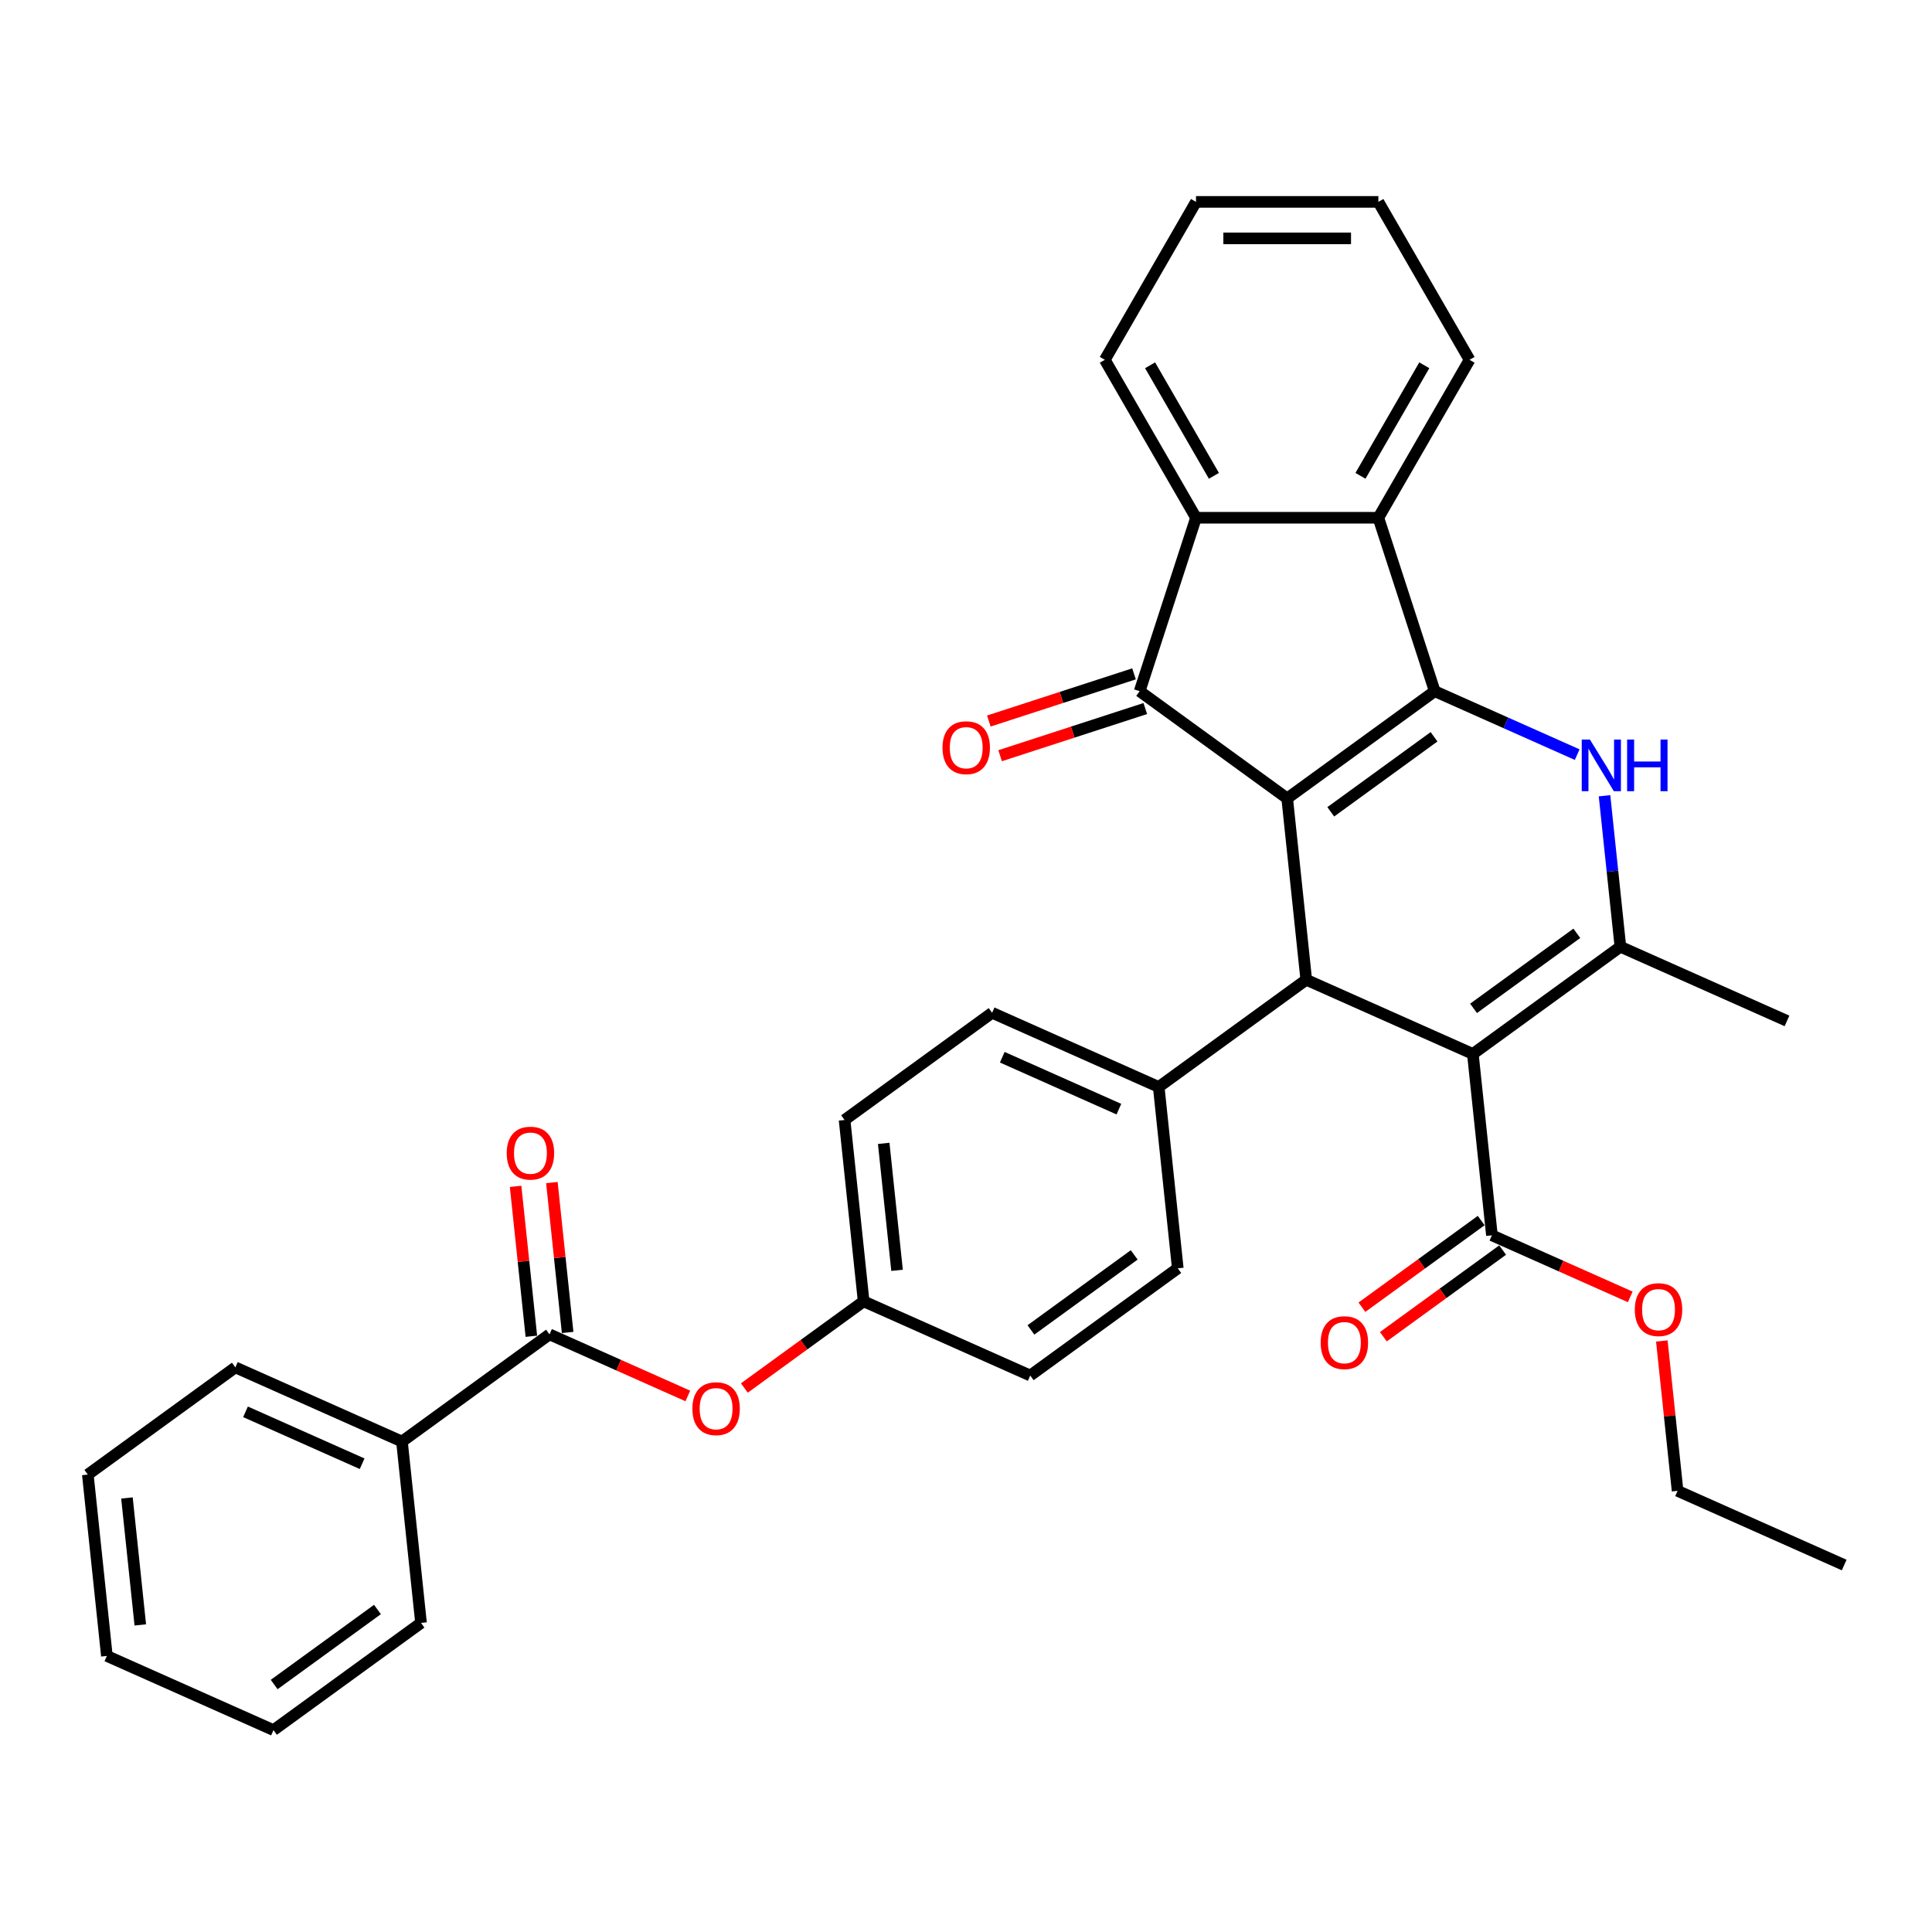 <?xml version='1.0' encoding='iso-8859-1'?>
<svg version='1.1' baseProfile='full'
              xmlns='http://www.w3.org/2000/svg'
                      xmlns:rdkit='http://www.rdkit.org/xml'
                      xmlns:xlink='http://www.w3.org/1999/xlink'
                  xml:space='preserve'
width='1000px' height='1000px' viewBox='0 0 1000 1000'>
<!-- END OF HEADER -->
<rect style='opacity:1.0;fill:#FFFFFF;stroke:none' width='1000' height='1000' x='0' y='0'> </rect>
<path class='bond-0' d='M 666.247,413.247 L 742.613,357.764' style='fill:none;fill-rule:evenodd;stroke:#000000;stroke-width:6px;stroke-linecap:butt;stroke-linejoin:miter;stroke-opacity:1' />
<path class='bond-0' d='M 688.799,420.197 L 742.255,381.359' style='fill:none;fill-rule:evenodd;stroke:#000000;stroke-width:6px;stroke-linecap:butt;stroke-linejoin:miter;stroke-opacity:1' />
<path class='bond-3' d='M 666.247,413.247 L 589.882,357.764' style='fill:none;fill-rule:evenodd;stroke:#000000;stroke-width:6px;stroke-linecap:butt;stroke-linejoin:miter;stroke-opacity:1' />
<path class='bond-4' d='M 666.247,413.247 L 676.114,507.123' style='fill:none;fill-rule:evenodd;stroke:#000000;stroke-width:6px;stroke-linecap:butt;stroke-linejoin:miter;stroke-opacity:1' />
<path class='bond-2' d='M 742.613,357.764 L 779.481,374.178' style='fill:none;fill-rule:evenodd;stroke:#000000;stroke-width:6px;stroke-linecap:butt;stroke-linejoin:miter;stroke-opacity:1' />
<path class='bond-2' d='M 779.481,374.178 L 816.348,390.593' style='fill:none;fill-rule:evenodd;stroke:#0000FF;stroke-width:6px;stroke-linecap:butt;stroke-linejoin:miter;stroke-opacity:1' />
<path class='bond-6' d='M 742.613,357.764 L 713.444,267.99' style='fill:none;fill-rule:evenodd;stroke:#000000;stroke-width:6px;stroke-linecap:butt;stroke-linejoin:miter;stroke-opacity:1' />
<path class='bond-1' d='M 762.347,545.516 L 676.114,507.123' style='fill:none;fill-rule:evenodd;stroke:#000000;stroke-width:6px;stroke-linecap:butt;stroke-linejoin:miter;stroke-opacity:1' />
<path class='bond-5' d='M 762.347,545.516 L 838.713,490.033' style='fill:none;fill-rule:evenodd;stroke:#000000;stroke-width:6px;stroke-linecap:butt;stroke-linejoin:miter;stroke-opacity:1' />
<path class='bond-5' d='M 762.705,521.92 L 816.161,483.082' style='fill:none;fill-rule:evenodd;stroke:#000000;stroke-width:6px;stroke-linecap:butt;stroke-linejoin:miter;stroke-opacity:1' />
<path class='bond-8' d='M 762.347,545.516 L 772.214,639.392' style='fill:none;fill-rule:evenodd;stroke:#000000;stroke-width:6px;stroke-linecap:butt;stroke-linejoin:miter;stroke-opacity:1' />
<path class='bond-35' d='M 830.499,411.883 L 834.606,450.958' style='fill:none;fill-rule:evenodd;stroke:#0000FF;stroke-width:6px;stroke-linecap:butt;stroke-linejoin:miter;stroke-opacity:1' />
<path class='bond-35' d='M 834.606,450.958 L 838.713,490.033' style='fill:none;fill-rule:evenodd;stroke:#000000;stroke-width:6px;stroke-linecap:butt;stroke-linejoin:miter;stroke-opacity:1' />
<path class='bond-7' d='M 589.882,357.764 L 619.051,267.99' style='fill:none;fill-rule:evenodd;stroke:#000000;stroke-width:6px;stroke-linecap:butt;stroke-linejoin:miter;stroke-opacity:1' />
<path class='bond-12' d='M 586.965,348.786 L 549.394,360.994' style='fill:none;fill-rule:evenodd;stroke:#000000;stroke-width:6px;stroke-linecap:butt;stroke-linejoin:miter;stroke-opacity:1' />
<path class='bond-12' d='M 549.394,360.994 L 511.822,373.202' style='fill:none;fill-rule:evenodd;stroke:#FF0000;stroke-width:6px;stroke-linecap:butt;stroke-linejoin:miter;stroke-opacity:1' />
<path class='bond-12' d='M 592.799,366.741 L 555.227,378.949' style='fill:none;fill-rule:evenodd;stroke:#000000;stroke-width:6px;stroke-linecap:butt;stroke-linejoin:miter;stroke-opacity:1' />
<path class='bond-12' d='M 555.227,378.949 L 517.656,391.156' style='fill:none;fill-rule:evenodd;stroke:#FF0000;stroke-width:6px;stroke-linecap:butt;stroke-linejoin:miter;stroke-opacity:1' />
<path class='bond-10' d='M 676.114,507.123 L 599.748,562.606' style='fill:none;fill-rule:evenodd;stroke:#000000;stroke-width:6px;stroke-linecap:butt;stroke-linejoin:miter;stroke-opacity:1' />
<path class='bond-20' d='M 838.713,490.033 L 924.945,528.426' style='fill:none;fill-rule:evenodd;stroke:#000000;stroke-width:6px;stroke-linecap:butt;stroke-linejoin:miter;stroke-opacity:1' />
<path class='bond-23' d='M 713.444,267.99 L 760.641,186.243' style='fill:none;fill-rule:evenodd;stroke:#000000;stroke-width:6px;stroke-linecap:butt;stroke-linejoin:miter;stroke-opacity:1' />
<path class='bond-23' d='M 704.174,246.289 L 737.212,189.066' style='fill:none;fill-rule:evenodd;stroke:#000000;stroke-width:6px;stroke-linecap:butt;stroke-linejoin:miter;stroke-opacity:1' />
<path class='bond-34' d='M 713.444,267.99 L 619.051,267.99' style='fill:none;fill-rule:evenodd;stroke:#000000;stroke-width:6px;stroke-linecap:butt;stroke-linejoin:miter;stroke-opacity:1' />
<path class='bond-24' d='M 619.051,267.99 L 571.854,186.243' style='fill:none;fill-rule:evenodd;stroke:#000000;stroke-width:6px;stroke-linecap:butt;stroke-linejoin:miter;stroke-opacity:1' />
<path class='bond-24' d='M 628.321,246.289 L 595.283,189.066' style='fill:none;fill-rule:evenodd;stroke:#000000;stroke-width:6px;stroke-linecap:butt;stroke-linejoin:miter;stroke-opacity:1' />
<path class='bond-15' d='M 766.665,631.756 L 735.798,654.182' style='fill:none;fill-rule:evenodd;stroke:#000000;stroke-width:6px;stroke-linecap:butt;stroke-linejoin:miter;stroke-opacity:1' />
<path class='bond-15' d='M 735.798,654.182 L 704.93,676.609' style='fill:none;fill-rule:evenodd;stroke:#FF0000;stroke-width:6px;stroke-linecap:butt;stroke-linejoin:miter;stroke-opacity:1' />
<path class='bond-15' d='M 777.762,647.029 L 746.894,669.455' style='fill:none;fill-rule:evenodd;stroke:#000000;stroke-width:6px;stroke-linecap:butt;stroke-linejoin:miter;stroke-opacity:1' />
<path class='bond-15' d='M 746.894,669.455 L 716.027,691.882' style='fill:none;fill-rule:evenodd;stroke:#FF0000;stroke-width:6px;stroke-linecap:butt;stroke-linejoin:miter;stroke-opacity:1' />
<path class='bond-19' d='M 772.214,639.392 L 808.014,655.332' style='fill:none;fill-rule:evenodd;stroke:#000000;stroke-width:6px;stroke-linecap:butt;stroke-linejoin:miter;stroke-opacity:1' />
<path class='bond-19' d='M 808.014,655.332 L 843.815,671.271' style='fill:none;fill-rule:evenodd;stroke:#FF0000;stroke-width:6px;stroke-linecap:butt;stroke-linejoin:miter;stroke-opacity:1' />
<path class='bond-9' d='M 284.419,690.662 L 320.219,706.601' style='fill:none;fill-rule:evenodd;stroke:#000000;stroke-width:6px;stroke-linecap:butt;stroke-linejoin:miter;stroke-opacity:1' />
<path class='bond-9' d='M 320.219,706.601 L 356.02,722.541' style='fill:none;fill-rule:evenodd;stroke:#FF0000;stroke-width:6px;stroke-linecap:butt;stroke-linejoin:miter;stroke-opacity:1' />
<path class='bond-13' d='M 293.806,689.675 L 289.729,650.883' style='fill:none;fill-rule:evenodd;stroke:#000000;stroke-width:6px;stroke-linecap:butt;stroke-linejoin:miter;stroke-opacity:1' />
<path class='bond-13' d='M 289.729,650.883 L 285.652,612.091' style='fill:none;fill-rule:evenodd;stroke:#FF0000;stroke-width:6px;stroke-linecap:butt;stroke-linejoin:miter;stroke-opacity:1' />
<path class='bond-13' d='M 275.031,691.648 L 270.954,652.856' style='fill:none;fill-rule:evenodd;stroke:#000000;stroke-width:6px;stroke-linecap:butt;stroke-linejoin:miter;stroke-opacity:1' />
<path class='bond-13' d='M 270.954,652.856 L 266.877,614.064' style='fill:none;fill-rule:evenodd;stroke:#FF0000;stroke-width:6px;stroke-linecap:butt;stroke-linejoin:miter;stroke-opacity:1' />
<path class='bond-14' d='M 284.419,690.662 L 208.053,746.144' style='fill:none;fill-rule:evenodd;stroke:#000000;stroke-width:6px;stroke-linecap:butt;stroke-linejoin:miter;stroke-opacity:1' />
<path class='bond-16' d='M 599.748,562.606 L 513.516,524.213' style='fill:none;fill-rule:evenodd;stroke:#000000;stroke-width:6px;stroke-linecap:butt;stroke-linejoin:miter;stroke-opacity:1' />
<path class='bond-16' d='M 579.135,574.093 L 518.772,547.218' style='fill:none;fill-rule:evenodd;stroke:#000000;stroke-width:6px;stroke-linecap:butt;stroke-linejoin:miter;stroke-opacity:1' />
<path class='bond-17' d='M 599.748,562.606 L 609.615,656.482' style='fill:none;fill-rule:evenodd;stroke:#000000;stroke-width:6px;stroke-linecap:butt;stroke-linejoin:miter;stroke-opacity:1' />
<path class='bond-11' d='M 385.282,718.425 L 416.15,695.998' style='fill:none;fill-rule:evenodd;stroke:#FF0000;stroke-width:6px;stroke-linecap:butt;stroke-linejoin:miter;stroke-opacity:1' />
<path class='bond-11' d='M 416.15,695.998 L 447.017,673.572' style='fill:none;fill-rule:evenodd;stroke:#000000;stroke-width:6px;stroke-linecap:butt;stroke-linejoin:miter;stroke-opacity:1' />
<path class='bond-25' d='M 208.053,746.144 L 121.82,707.751' style='fill:none;fill-rule:evenodd;stroke:#000000;stroke-width:6px;stroke-linecap:butt;stroke-linejoin:miter;stroke-opacity:1' />
<path class='bond-25' d='M 187.439,757.632 L 127.077,730.757' style='fill:none;fill-rule:evenodd;stroke:#000000;stroke-width:6px;stroke-linecap:butt;stroke-linejoin:miter;stroke-opacity:1' />
<path class='bond-26' d='M 208.053,746.144 L 217.92,840.021' style='fill:none;fill-rule:evenodd;stroke:#000000;stroke-width:6px;stroke-linecap:butt;stroke-linejoin:miter;stroke-opacity:1' />
<path class='bond-22' d='M 513.516,524.213 L 437.15,579.696' style='fill:none;fill-rule:evenodd;stroke:#000000;stroke-width:6px;stroke-linecap:butt;stroke-linejoin:miter;stroke-opacity:1' />
<path class='bond-21' d='M 609.615,656.482 L 533.249,711.965' style='fill:none;fill-rule:evenodd;stroke:#000000;stroke-width:6px;stroke-linecap:butt;stroke-linejoin:miter;stroke-opacity:1' />
<path class='bond-21' d='M 587.064,649.531 L 533.608,688.369' style='fill:none;fill-rule:evenodd;stroke:#000000;stroke-width:6px;stroke-linecap:butt;stroke-linejoin:miter;stroke-opacity:1' />
<path class='bond-18' d='M 447.017,673.572 L 533.249,711.965' style='fill:none;fill-rule:evenodd;stroke:#000000;stroke-width:6px;stroke-linecap:butt;stroke-linejoin:miter;stroke-opacity:1' />
<path class='bond-36' d='M 447.017,673.572 L 437.15,579.696' style='fill:none;fill-rule:evenodd;stroke:#000000;stroke-width:6px;stroke-linecap:butt;stroke-linejoin:miter;stroke-opacity:1' />
<path class='bond-36' d='M 464.312,657.517 L 457.405,591.804' style='fill:none;fill-rule:evenodd;stroke:#000000;stroke-width:6px;stroke-linecap:butt;stroke-linejoin:miter;stroke-opacity:1' />
<path class='bond-27' d='M 860.159,694.078 L 864.236,732.87' style='fill:none;fill-rule:evenodd;stroke:#FF0000;stroke-width:6px;stroke-linecap:butt;stroke-linejoin:miter;stroke-opacity:1' />
<path class='bond-27' d='M 864.236,732.87 L 868.313,771.662' style='fill:none;fill-rule:evenodd;stroke:#000000;stroke-width:6px;stroke-linecap:butt;stroke-linejoin:miter;stroke-opacity:1' />
<path class='bond-28' d='M 760.641,186.243 L 713.444,104.496' style='fill:none;fill-rule:evenodd;stroke:#000000;stroke-width:6px;stroke-linecap:butt;stroke-linejoin:miter;stroke-opacity:1' />
<path class='bond-29' d='M 571.854,186.243 L 619.051,104.496' style='fill:none;fill-rule:evenodd;stroke:#000000;stroke-width:6px;stroke-linecap:butt;stroke-linejoin:miter;stroke-opacity:1' />
<path class='bond-31' d='M 121.82,707.751 L 45.455,763.234' style='fill:none;fill-rule:evenodd;stroke:#000000;stroke-width:6px;stroke-linecap:butt;stroke-linejoin:miter;stroke-opacity:1' />
<path class='bond-32' d='M 217.92,840.021 L 141.554,895.504' style='fill:none;fill-rule:evenodd;stroke:#000000;stroke-width:6px;stroke-linecap:butt;stroke-linejoin:miter;stroke-opacity:1' />
<path class='bond-32' d='M 195.368,833.07 L 141.912,871.908' style='fill:none;fill-rule:evenodd;stroke:#000000;stroke-width:6px;stroke-linecap:butt;stroke-linejoin:miter;stroke-opacity:1' />
<path class='bond-30' d='M 868.313,771.662 L 954.545,810.055' style='fill:none;fill-rule:evenodd;stroke:#000000;stroke-width:6px;stroke-linecap:butt;stroke-linejoin:miter;stroke-opacity:1' />
<path class='bond-37' d='M 713.444,104.496 L 619.051,104.496' style='fill:none;fill-rule:evenodd;stroke:#000000;stroke-width:6px;stroke-linecap:butt;stroke-linejoin:miter;stroke-opacity:1' />
<path class='bond-37' d='M 699.285,123.375 L 633.21,123.375' style='fill:none;fill-rule:evenodd;stroke:#000000;stroke-width:6px;stroke-linecap:butt;stroke-linejoin:miter;stroke-opacity:1' />
<path class='bond-38' d='M 45.455,763.234 L 55.321,857.11' style='fill:none;fill-rule:evenodd;stroke:#000000;stroke-width:6px;stroke-linecap:butt;stroke-linejoin:miter;stroke-opacity:1' />
<path class='bond-38' d='M 65.71,775.342 L 72.617,841.056' style='fill:none;fill-rule:evenodd;stroke:#000000;stroke-width:6px;stroke-linecap:butt;stroke-linejoin:miter;stroke-opacity:1' />
<path class='bond-33' d='M 141.554,895.504 L 55.321,857.11' style='fill:none;fill-rule:evenodd;stroke:#000000;stroke-width:6px;stroke-linecap:butt;stroke-linejoin:miter;stroke-opacity:1' />
<path  class='atom-3' d='M 822.937 382.791
L 831.696 396.95
Q 832.565 398.347, 833.962 400.877
Q 835.359 403.406, 835.434 403.557
L 835.434 382.791
L 838.984 382.791
L 838.984 409.523
L 835.321 409.523
L 825.92 394.042
Q 824.825 392.23, 823.654 390.153
Q 822.521 388.077, 822.182 387.435
L 822.182 409.523
L 818.708 409.523
L 818.708 382.791
L 822.937 382.791
' fill='#0000FF'/>
<path  class='atom-3' d='M 842.193 382.791
L 845.818 382.791
L 845.818 394.156
L 859.486 394.156
L 859.486 382.791
L 863.111 382.791
L 863.111 409.523
L 859.486 409.523
L 859.486 397.176
L 845.818 397.176
L 845.818 409.523
L 842.193 409.523
L 842.193 382.791
' fill='#0000FF'/>
<path  class='atom-12' d='M 358.38 729.13
Q 358.38 722.711, 361.552 719.125
Q 364.723 715.538, 370.651 715.538
Q 376.579 715.538, 379.751 719.125
Q 382.922 722.711, 382.922 729.13
Q 382.922 735.624, 379.713 739.325
Q 376.504 742.987, 370.651 742.987
Q 364.761 742.987, 361.552 739.325
Q 358.38 735.662, 358.38 729.13
M 370.651 739.967
Q 374.729 739.967, 376.919 737.248
Q 379.147 734.492, 379.147 729.13
Q 379.147 723.882, 376.919 721.239
Q 374.729 718.558, 370.651 718.558
Q 366.573 718.558, 364.346 721.201
Q 362.156 723.844, 362.156 729.13
Q 362.156 734.53, 364.346 737.248
Q 366.573 739.967, 370.651 739.967
' fill='#FF0000'/>
<path  class='atom-13' d='M 487.837 387.008
Q 487.837 380.59, 491.009 377.003
Q 494.18 373.416, 500.108 373.416
Q 506.036 373.416, 509.208 377.003
Q 512.379 380.59, 512.379 387.008
Q 512.379 393.503, 509.17 397.203
Q 505.961 400.865, 500.108 400.865
Q 494.218 400.865, 491.009 397.203
Q 487.837 393.54, 487.837 387.008
M 500.108 397.845
Q 504.186 397.845, 506.376 395.126
Q 508.604 392.37, 508.604 387.008
Q 508.604 381.76, 506.376 379.117
Q 504.186 376.436, 500.108 376.436
Q 496.031 376.436, 493.803 379.079
Q 491.613 381.722, 491.613 387.008
Q 491.613 392.408, 493.803 395.126
Q 496.031 397.845, 500.108 397.845
' fill='#FF0000'/>
<path  class='atom-14' d='M 262.281 596.861
Q 262.281 590.442, 265.452 586.855
Q 268.624 583.268, 274.552 583.268
Q 280.48 583.268, 283.651 586.855
Q 286.823 590.442, 286.823 596.861
Q 286.823 603.355, 283.614 607.055
Q 280.404 610.718, 274.552 610.718
Q 268.662 610.718, 265.452 607.055
Q 262.281 603.393, 262.281 596.861
M 274.552 607.697
Q 278.63 607.697, 280.82 604.979
Q 283.047 602.222, 283.047 596.861
Q 283.047 591.613, 280.82 588.97
Q 278.63 586.289, 274.552 586.289
Q 270.474 586.289, 268.246 588.932
Q 266.056 591.575, 266.056 596.861
Q 266.056 602.26, 268.246 604.979
Q 270.474 607.697, 274.552 607.697
' fill='#FF0000'/>
<path  class='atom-16' d='M 683.577 694.951
Q 683.577 688.532, 686.748 684.945
Q 689.92 681.358, 695.848 681.358
Q 701.776 681.358, 704.947 684.945
Q 708.119 688.532, 708.119 694.951
Q 708.119 701.445, 704.91 705.145
Q 701.7 708.808, 695.848 708.808
Q 689.958 708.808, 686.748 705.145
Q 683.577 701.483, 683.577 694.951
M 695.848 705.787
Q 699.926 705.787, 702.116 703.069
Q 704.343 700.312, 704.343 694.951
Q 704.343 689.702, 702.116 687.059
Q 699.926 684.379, 695.848 684.379
Q 691.77 684.379, 689.542 687.022
Q 687.352 689.665, 687.352 694.951
Q 687.352 700.35, 689.542 703.069
Q 691.77 705.787, 695.848 705.787
' fill='#FF0000'/>
<path  class='atom-20' d='M 846.175 677.861
Q 846.175 671.442, 849.347 667.855
Q 852.518 664.268, 858.446 664.268
Q 864.374 664.268, 867.546 667.855
Q 870.717 671.442, 870.717 677.861
Q 870.717 684.355, 867.508 688.055
Q 864.299 691.718, 858.446 691.718
Q 852.556 691.718, 849.347 688.055
Q 846.175 684.393, 846.175 677.861
M 858.446 688.697
Q 862.524 688.697, 864.714 685.979
Q 866.942 683.222, 866.942 677.861
Q 866.942 672.613, 864.714 669.97
Q 862.524 667.289, 858.446 667.289
Q 854.368 667.289, 852.141 669.932
Q 849.951 672.575, 849.951 677.861
Q 849.951 683.26, 852.141 685.979
Q 854.368 688.697, 858.446 688.697
' fill='#FF0000'/>
</svg>
